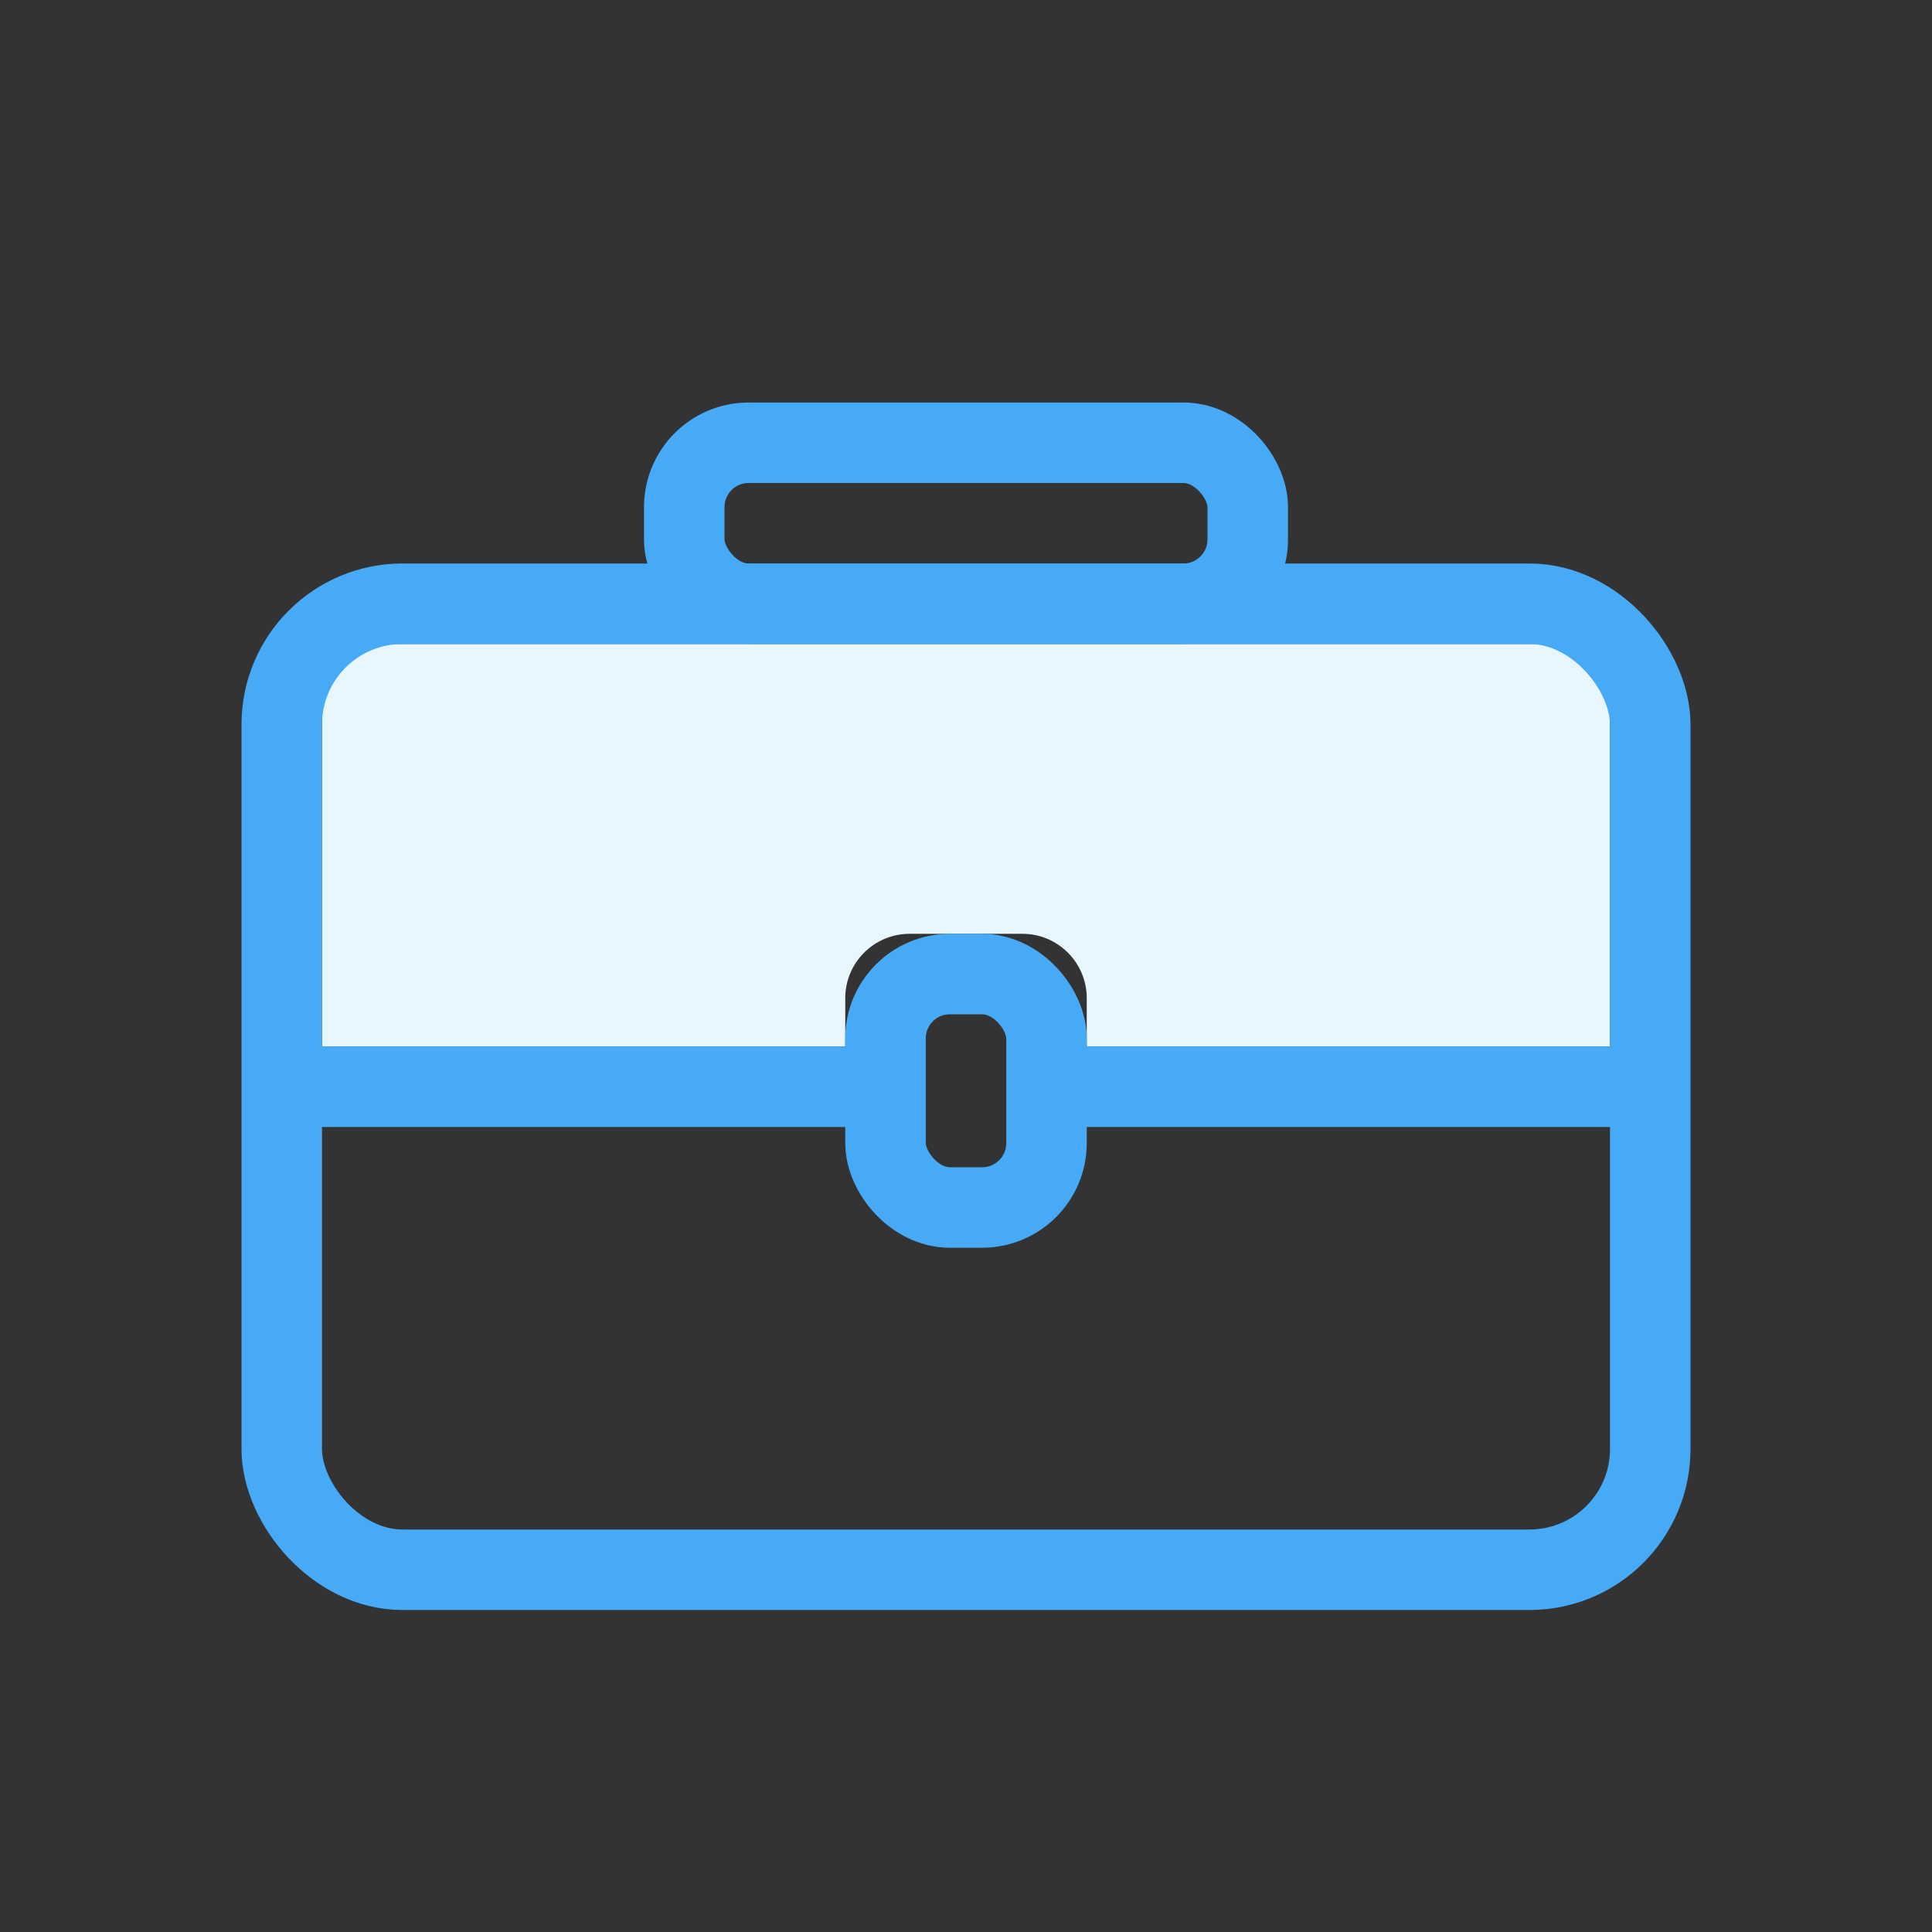 <?xml version="1.0" encoding="UTF-8"?>
<svg width="240px" height="240px" viewBox="0 0 240 240" version="1.1" xmlns="http://www.w3.org/2000/svg" xmlns:xlink="http://www.w3.org/1999/xlink">
    <rect x="0" y="0" width="240" height="240" fill="#333333" stroke="none"/>
    <!-- Generator: Sketch 61.2 (89653) - https://sketch.com -->
    <title>suitcase</title>
    <desc>Created with Sketch.</desc>
    <g id="suitcase" stroke="none" stroke-width="1" fill="none" fill-rule="evenodd">
        <g id="bounding-box">
            <polygon id="shape" points="0 0 240 0 240 240 0 240"></polygon>
        </g>
        <path d="M200,80 L200,130 L135,130 L135,124 C135,119.665 131.552,116.135 127.249,116.004 L127,116 L113,116 C108.582,116 105,119.582 105,124 L105,124 L105,130 L40,130 L40,80 L200,80 Z" id="Combined-Shape" fill="#E8F7FF"></path>
        <rect id="Rectangle" stroke="#46AAF7" stroke-width="10" x="35" y="75" width="170" height="120" rx="15"></rect>
        <line x1="137" y1="135" x2="202" y2="135" id="Line-2-Copy" stroke="#46AAF7" stroke-width="10" stroke-linecap="square"></line>
        <rect id="button" stroke="#46AAF7" stroke-width="10" x="110" y="121" width="20" height="29" rx="8"></rect>
        <line x1="40" y1="135" x2="105" y2="135" id="Line-2" stroke="#46AAF7" stroke-width="10" stroke-linecap="square"></line>
        <rect id="Rectangle" stroke="#46AAF7" stroke-width="10" x="85" y="55" width="70" height="20" rx="8"></rect>
    </g>
</svg>